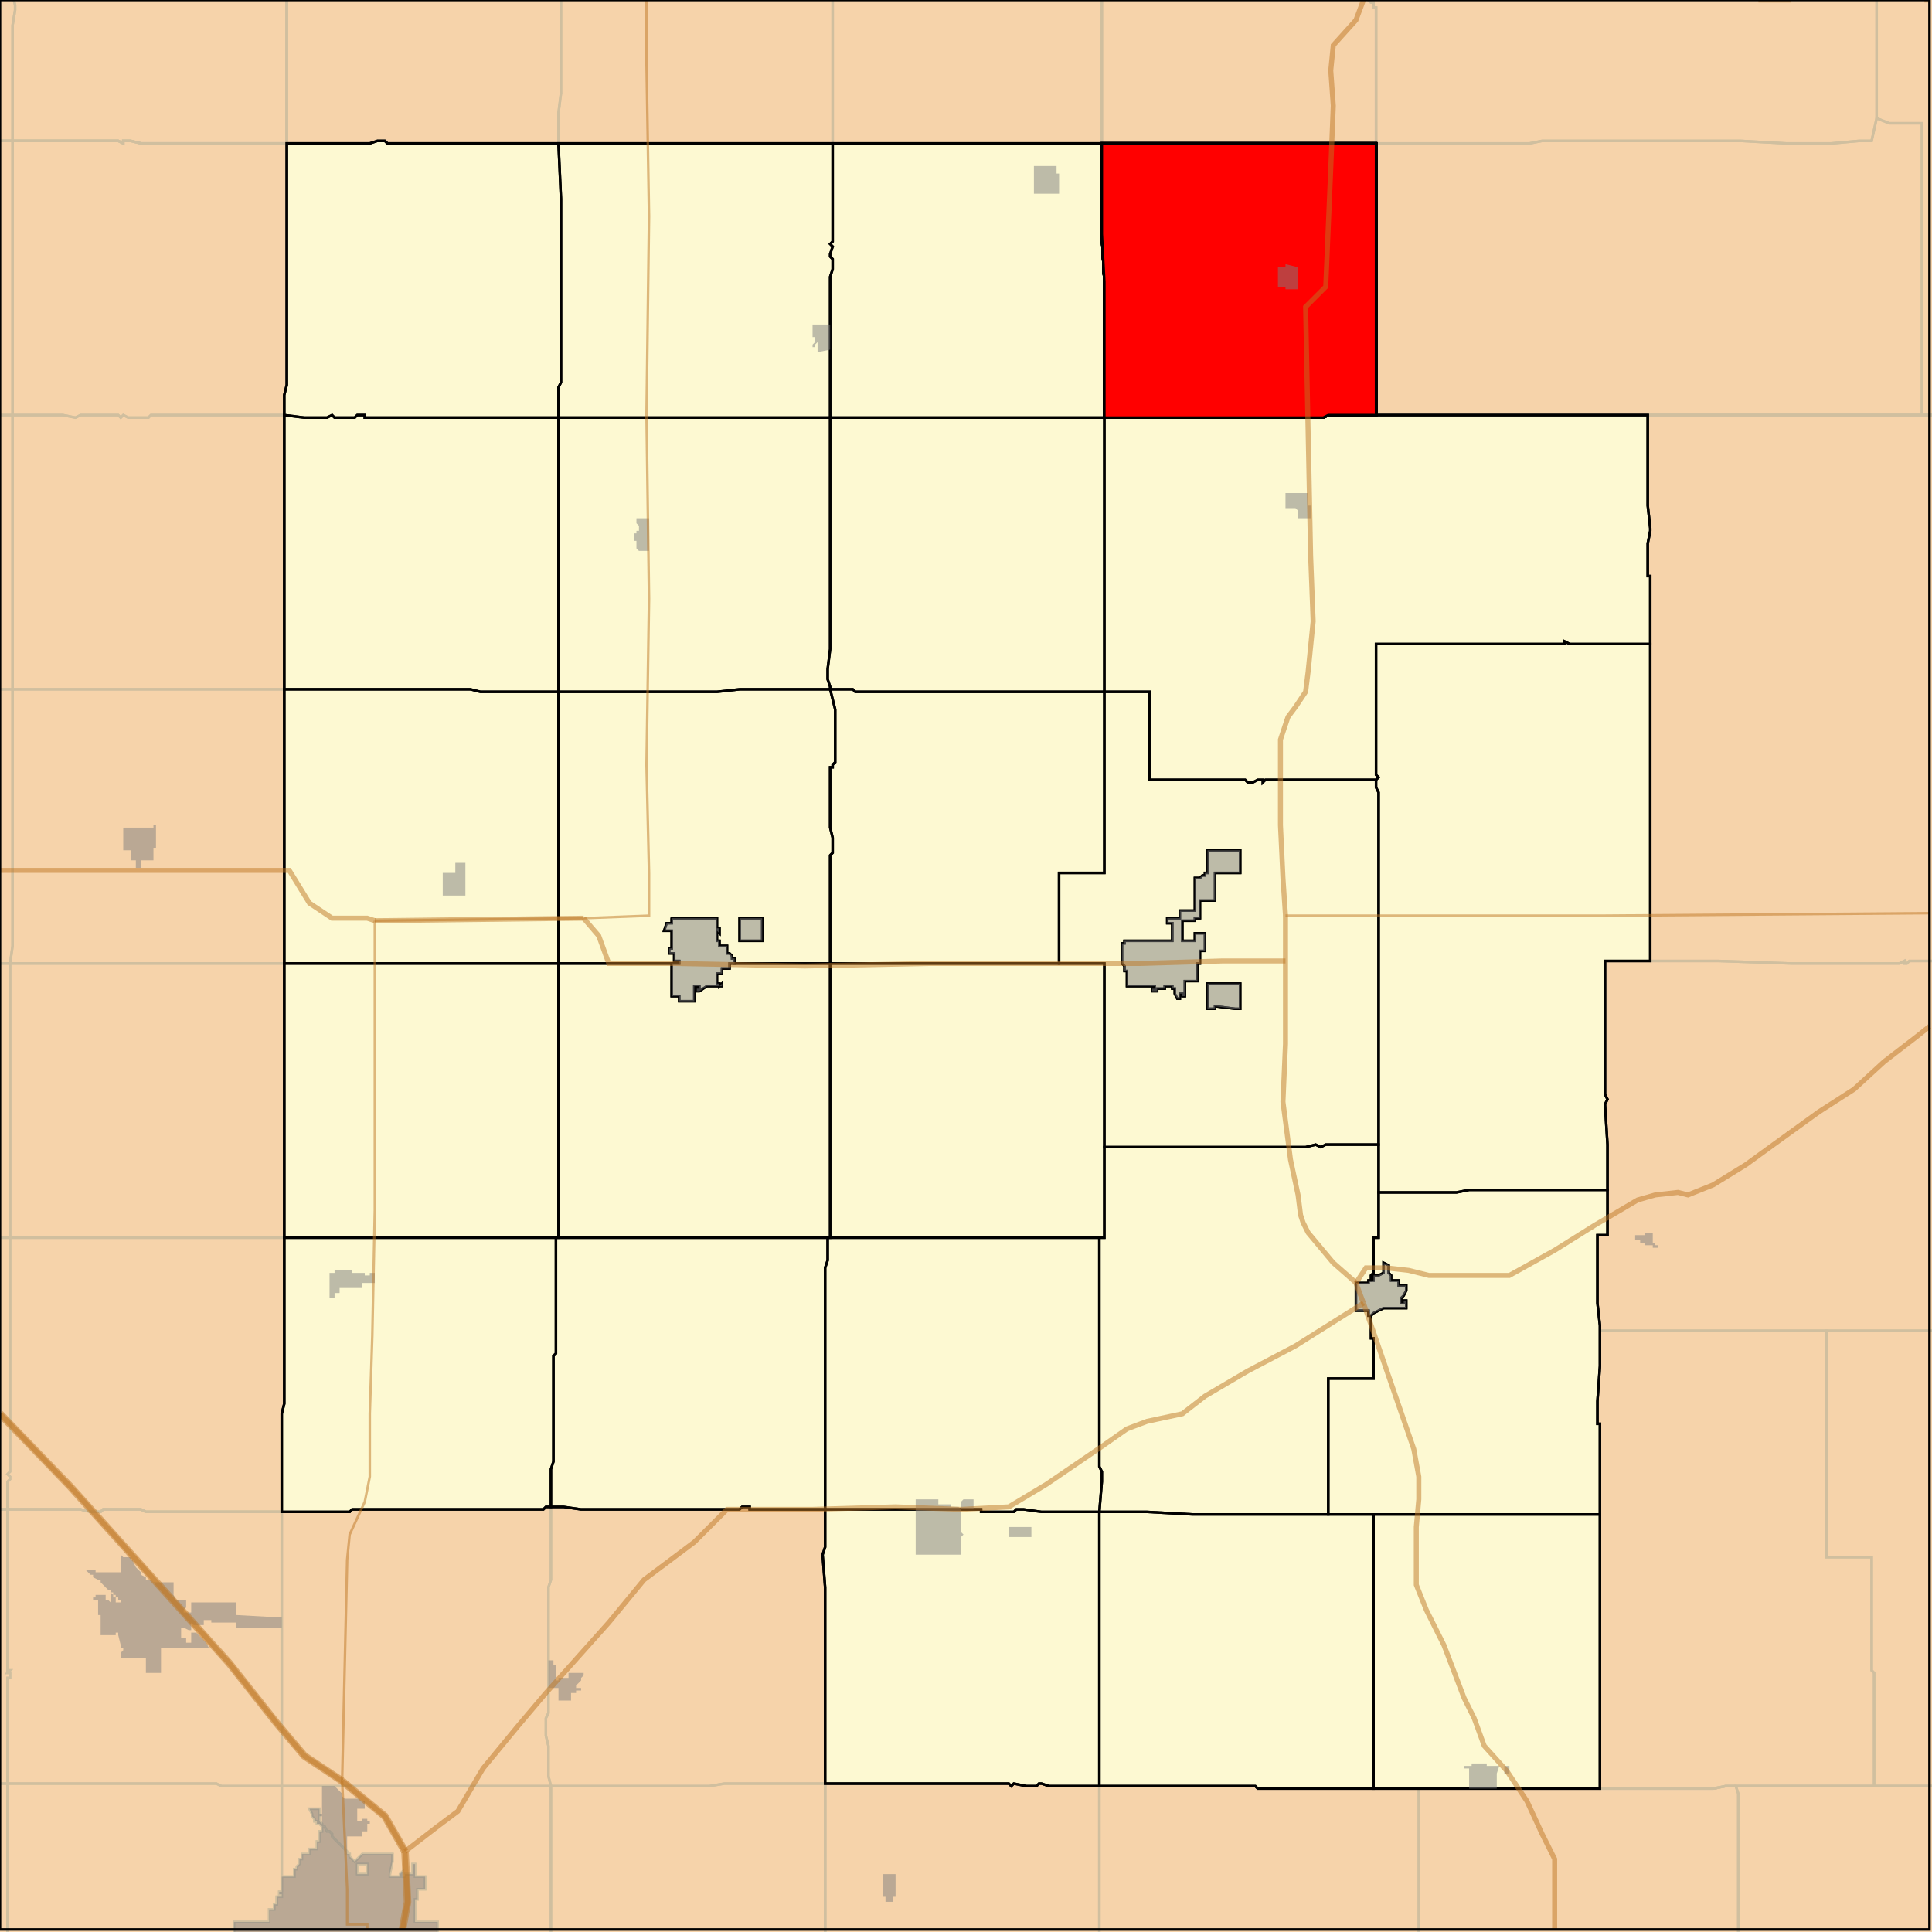 <?xml version="1.0" encoding="UTF-8"?>
<svg version="1.1" width="768" height="768" xmlns="http://www.w3.org/2000/svg" xmlns:xlink="http://www.w3.org/1999/xlink">

<rect width="100%" height="100%" fill="#333333" stroke="none"/>

<!-- START LAYER county -->

<!-- START LAYER state -->

<!-- START LAYER 20_county -->
<path fill="#f6d3aa" stroke="#d0bf9f" stroke-width="1"  d="M 114 -2 L 114 57 L 56 57 L 52 56 L 49 56 L 49 57 L 47 56 L -1 56 L -2 55 L -2 -2 L 114 -2 z"/>
<path fill="#f6d3aa" stroke="#d0bf9f" stroke-width="1"  d="M -2 55 L -1 56 L 47 56 L 49 57 L 49 56 L 52 56 L 56 57 L 114 57 L 114 153 L 113 157 L 113 558 L 112 562 L 112 601 L 58 601 L 56 600 L 41 600 L 40 601 L 36 601 L 32 600 L -2 600 L -2 55 z"/>
<path fill="#f6d3aa" stroke="#d0bf9f" stroke-width="1"  d="M 448 710 L 417 710 L 414 709 L 413 709 L 412 710 L 408 710 L 403 709 L 402 710 L 401 709 L 328 709 L 328 631 L 327 618 L 328 615 L 328 600 L 298 600 L 298 599 L 295 599 L 294 600 L 231 600 L 224 599 L 217 599 L 216 600 L 140 600 L 139 601 L 112 601 L 112 562 L 113 558 L 113 157 L 114 153 L 114 57 L 147 57 L 150 56 L 153 56 L 154 57 L 547 57 L 547 165 L 655 165 L 655 201 L 656 210 L 656 211 L 655 216 L 655 229 L 656 229 L 656 382 L 638 382 L 638 435 L 639 437 L 638 439 L 639 455 L 639 491 L 635 491 L 635 518 L 636 527 L 636 543 L 635 557 L 635 566 L 636 566 L 636 711 L 500 711 L 499 710 L 448 710 z"/>
<path fill="#f6d3aa" stroke="#d0bf9f" stroke-width="1"  d="M -2 769 L -2 600 L 32 600 L 36 601 L 40 601 L 41 600 L 56 600 L 58 601 L 139 601 L 140 600 L 216 600 L 217 599 L 224 599 L 231 600 L 294 600 L 295 599 L 298 599 L 298 600 L 328 600 L 328 615 L 327 618 L 328 631 L 328 769 L -2 769 z"/>
<path fill="#f6d3aa" stroke="#d0bf9f" stroke-width="1"  d="M 769 769 L 328 769 L 328 709 L 401 709 L 402 710 L 403 709 L 408 710 L 412 710 L 413 709 L 414 709 L 417 710 L 499 710 L 500 711 L 681 711 L 686 710 L 769 710 L 769 769 z"/>
<path fill="#f6d3aa" stroke="#d0bf9f" stroke-width="1"  d="M 544 -2 L 543 -2 L 543 -1 L 545 1 L 546 1 L 546 3 L 547 3 L 547 57 L 154 57 L 153 56 L 150 56 L 147 57 L 114 57 L 114 -2 L 544 -2 z"/>
<path fill="#f6d3aa" stroke="#d0bf9f" stroke-width="1"  d="M 769 -2 L 769 165 L 547 165 L 547 3 L 546 3 L 546 1 L 545 1 L 543 -1 L 543 -2 L 769 -2 z"/>
<path fill="#f6d3aa" stroke="#d0bf9f" stroke-width="1"  d="M 769 710 L 686 710 L 681 711 L 636 711 L 636 566 L 635 566 L 635 557 L 636 543 L 636 527 L 635 518 L 635 491 L 639 491 L 639 455 L 638 439 L 639 437 L 638 435 L 638 382 L 656 382 L 656 229 L 655 229 L 655 216 L 656 211 L 656 210 L 655 201 L 655 165 L 769 165 L 769 710 z"/>

<!-- START LAYER 20_169_cousub -->
<path stroke="#d0bf9f" stroke-width="1"  style="fill:none" d="M 5 35 L 5 10 L 6 4 L 6 2 L 5 -2 L 114 -2 L 114 57 L 56 57 L 52 56 L 49 56 L 49 57 L 47 56 L 5 56 L 5 35 z"/>
<path stroke="#d0bf9f" stroke-width="1"  style="fill:none" d="M 5 27 L 5 56 L -1 56 L -2 55 L -2 -2 L 5 -2 L 6 2 L 6 4 L 5 10 L 5 27 z"/>

<!-- START LAYER 20_113_cousub -->
<path stroke="#d0bf9f" stroke-width="1"  style="fill:none" d="M 11 165 L 25 165 L 30 166 L 32 165 L 47 165 L 48 166 L 49 165 L 51 166 L 59 166 L 60 165 L 113 165 L 113 274 L 5 274 L 5 165 L 11 165 z"/>
<path stroke="#d0bf9f" stroke-width="1"  style="fill:none" d="M 5 113 L 5 165 L -2 165 L -2 55 L -1 56 L 5 56 L 5 113 z"/>
<path stroke="#d0bf9f" stroke-width="1"  style="fill:none" d="M 5 309 L 5 274 L 113 274 L 113 383 L 4 383 L 5 376 L 5 309 z"/>
<path stroke="#d0bf9f" stroke-width="1"  style="fill:none" d="M -2 165 L 5 165 L 5 274 L -2 274 L -2 165 z"/>
<path stroke="#d0bf9f" stroke-width="1"  style="fill:none" d="M -2 274 L 5 274 L 5 376 L 4 383 L -2 383 L -2 274 z"/>
<path stroke="#d0bf9f" stroke-width="1"  style="fill:none" d="M 14 165 L 5 165 L 5 56 L 47 56 L 49 57 L 49 56 L 52 56 L 56 57 L 114 57 L 114 153 L 113 157 L 113 165 L 60 165 L 59 166 L 51 166 L 49 165 L 48 166 L 47 165 L 32 165 L 30 166 L 25 165 L 14 165 z"/>
<path stroke="#d0bf9f" stroke-width="1"  style="fill:none" d="M -2 383 L 4 383 L 4 492 L -2 492 L -2 383 z"/>
<path stroke="#d0bf9f" stroke-width="1"  style="fill:none" d="M 68 492 L 113 492 L 113 558 L 112 562 L 112 601 L 58 601 L 56 600 L 41 600 L 40 601 L 36 601 L 32 600 L 3 600 L 3 589 L 4 588 L 4 587 L 3 586 L 4 585 L 4 492 L 68 492 z"/>
<path stroke="#d0bf9f" stroke-width="1"  style="fill:none" d="M -2 492 L 4 492 L 4 585 L 3 586 L 4 587 L 4 588 L 3 589 L 3 600 L -2 600 L -2 492 z"/>
<path stroke="#d0bf9f" stroke-width="1"  style="fill:none" d="M 68 492 L 4 492 L 4 383 L 113 383 L 113 492 L 68 492 z"/>

<!-- START LAYER 20_079_cousub -->
<path stroke="#d0bf9f" stroke-width="1"  style="fill:none" d="M 112 643 L 112 710 L 88 710 L 86 709 L 3 709 L 3 667 L 4 667 L 4 665 L 3 665 L 4 664 L 3 664 L 3 600 L 32 600 L 36 601 L 40 601 L 41 600 L 56 600 L 58 601 L 112 601 L 112 643 z"/>
<path stroke="#d0bf9f" stroke-width="1"  style="fill:none" d="M 3 601 L 3 664 L 4 664 L 3 665 L 4 665 L 4 667 L 3 667 L 3 709 L -2 709 L -2 600 L 3 600 L 3 601 z"/>
<path stroke="#d0bf9f" stroke-width="1"  style="fill:none" d="M -2 769 L -2 709 L 3 709 L 3 769 L -2 769 z"/>
<path stroke="#d0bf9f" stroke-width="1"  style="fill:none" d="M 112 652 L 112 601 L 139 601 L 140 600 L 216 600 L 217 599 L 219 599 L 219 628 L 218 631 L 218 681 L 217 683 L 217 690 L 218 694 L 218 706 L 219 710 L 112 710 L 112 652 z"/>
<path stroke="#d0bf9f" stroke-width="1"  style="fill:none" d="M 112 752 L 111 752 L 111 753 L 112 753 L 112 754 L 110 754 L 110 757 L 109 757 L 109 759 L 107 759 L 107 764 L 93 764 L 93 769 L 3 769 L 3 709 L 86 709 L 88 710 L 112 710 L 112 752 z"/>
<path stroke="#d0bf9f" stroke-width="1"  style="fill:none" d="M 112 749 L 112 746 L 117 746 L 117 743 L 118 743 L 118 742 L 119 741 L 119 739 L 120 739 L 120 737 L 123 737 L 123 735 L 126 735 L 126 732 L 127 732 L 127 728 L 128 728 L 128 726 L 127 725 L 126 725 L 126 724 L 125 724 L 125 723 L 124 722 L 124 721 L 123 719 L 127 719 L 127 724 L 128 725 L 128 726 L 129 726 L 130 728 L 131 728 L 132 729 L 132 730 L 138 736 L 138 737 L 139 737 L 139 738 L 141 740 L 144 737 L 156 737 L 156 740 L 155 745 L 155 746 L 159 746 L 159 745 L 160 744 L 160 746 L 161 746 L 161 745 L 164 745 L 164 741 L 165 741 L 165 746 L 169 746 L 169 751 L 166 751 L 166 755 L 165 755 L 165 764 L 174 764 L 174 769 L 93 769 L 93 764 L 107 764 L 107 759 L 109 759 L 109 757 L 110 757 L 110 754 L 112 754 L 112 753 L 111 753 L 111 752 L 112 752 L 112 749 M 146 741 L 142 741 L 142 745 L 146 745 L 146 741 z"/>
<path stroke="#d0bf9f" stroke-width="1"  style="fill:none" d="M 112 752 L 112 710 L 219 710 L 219 769 L 174 769 L 174 764 L 165 764 L 165 755 L 166 755 L 166 751 L 169 751 L 169 746 L 165 746 L 165 741 L 164 741 L 164 745 L 161 745 L 161 746 L 160 746 L 160 744 L 159 745 L 159 746 L 155 746 L 155 745 L 156 740 L 156 737 L 144 737 L 141 740 L 139 738 L 139 737 L 138 737 L 138 736 L 132 730 L 132 729 L 131 728 L 130 728 L 129 726 L 128 726 L 128 725 L 127 724 L 127 719 L 123 719 L 124 721 L 124 722 L 125 723 L 125 724 L 126 724 L 126 725 L 127 725 L 128 726 L 128 728 L 127 728 L 127 732 L 126 732 L 126 735 L 123 735 L 123 737 L 120 737 L 120 739 L 119 739 L 119 741 L 118 742 L 118 743 L 117 743 L 117 746 L 112 746 L 112 752 M 142 741 L 146 741 L 146 745 L 142 745 L 142 741 z"/>
<path stroke="#d0bf9f" stroke-width="1"  style="fill:none" d="M 231 710 L 282 710 L 288 709 L 328 709 L 328 769 L 219 769 L 219 710 L 231 710 z"/>
<path stroke="#d0bf9f" stroke-width="1"  style="fill:none" d="M 218 661 L 218 631 L 219 628 L 219 599 L 224 599 L 231 600 L 294 600 L 295 599 L 298 599 L 298 600 L 328 600 L 328 615 L 327 618 L 328 631 L 328 709 L 288 709 L 282 710 L 219 710 L 218 706 L 218 694 L 217 690 L 217 683 L 218 681 L 218 661 z"/>

<!-- START LAYER 20_015_cousub -->
<path stroke="#d0bf9f" stroke-width="1"  style="fill:none" d="M 437 769 L 437 710 L 499 710 L 500 711 L 564 711 L 564 769 L 437 769 z"/>
<path stroke="#d0bf9f" stroke-width="1"  style="fill:none" d="M 328 769 L 328 709 L 401 709 L 402 710 L 403 709 L 408 710 L 412 710 L 413 709 L 414 709 L 417 710 L 437 710 L 437 769 L 328 769 z"/>
<path stroke="#d0bf9f" stroke-width="1"  style="fill:none" d="M 564 769 L 564 711 L 681 711 L 686 710 L 690 710 L 691 713 L 691 769 L 564 769 z"/>
<path stroke="#d0bf9f" stroke-width="1"  style="fill:none" d="M 769 769 L 691 769 L 691 713 L 690 710 L 769 710 L 769 769 z"/>

<!-- START LAYER 20_041_cousub -->
<path stroke="#d0bf9f" stroke-width="1"  style="fill:none" d="M 331 -2 L 331 57 L 222 57 L 222 45 L 223 37 L 223 -2 L 331 -2 z"/>
<path stroke="#d0bf9f" stroke-width="1"  style="fill:none" d="M 223 4 L 223 37 L 222 45 L 222 57 L 154 57 L 153 56 L 150 56 L 147 57 L 114 57 L 114 -2 L 223 -2 L 223 4 z"/>
<path stroke="#d0bf9f" stroke-width="1"  style="fill:none" d="M 438 40 L 438 57 L 331 57 L 331 -2 L 438 -2 L 438 40 z"/>
<path stroke="#d0bf9f" stroke-width="1"  style="fill:none" d="M 544 -2 L 543 -2 L 543 -1 L 545 1 L 546 1 L 546 3 L 547 3 L 547 57 L 438 57 L 438 -2 L 544 -2 z"/>

<!-- START LAYER 20_127_cousub -->
<path stroke="#d0bf9f" stroke-width="1"  style="fill:none" d="M 764 129 L 764 49 L 751 49 L 746 47 L 746 -2 L 769 -2 L 769 165 L 764 165 L 764 129 z"/>
<path stroke="#d0bf9f" stroke-width="1"  style="fill:none" d="M 764 122 L 764 165 L 547 165 L 547 57 L 608 57 L 613 56 L 692 56 L 710 57 L 728 57 L 739 56 L 744 56 L 746 47 L 751 49 L 764 49 L 764 122 z"/>
<path stroke="#d0bf9f" stroke-width="1"  style="fill:none" d="M 746 -2 L 746 47 L 744 56 L 739 56 L 728 57 L 710 57 L 692 56 L 613 56 L 608 57 L 547 57 L 547 3 L 546 3 L 546 1 L 545 1 L 543 -1 L 543 -2 L 746 -2 z"/>

<!-- START LAYER 20_017_cousub -->
<path stroke="#d0bf9f" stroke-width="1"  style="fill:none" d="M 745 691 L 745 710 L 686 710 L 681 711 L 636 711 L 636 566 L 635 566 L 635 557 L 636 543 L 636 529 L 726 529 L 726 619 L 744 619 L 744 664 L 745 665 L 745 691 z"/>
<path stroke="#d0bf9f" stroke-width="1"  style="fill:none" d="M 690 529 L 636 529 L 636 527 L 635 518 L 635 491 L 639 491 L 639 455 L 638 439 L 639 437 L 638 435 L 638 382 L 683 382 L 712 383 L 755 383 L 757 382 L 757 383 L 758 383 L 759 382 L 769 382 L 769 529 L 690 529 z"/>
<path stroke="#d0bf9f" stroke-width="1"  style="fill:none" d="M 769 382 L 759 382 L 758 383 L 757 383 L 757 382 L 755 383 L 712 383 L 683 382 L 656 382 L 656 229 L 655 229 L 655 216 L 656 211 L 656 210 L 655 201 L 655 165 L 769 165 L 769 382 z"/>
<path stroke="#d0bf9f" stroke-width="1"  style="fill:none" d="M 769 710 L 745 710 L 745 665 L 744 664 L 744 619 L 726 619 L 726 529 L 769 529 L 769 710 z"/>

<!-- START LAYER target_county -->
<path fill="#fdf9d2" stroke="#000000" stroke-width="1"  d="M 448 710 L 417 710 L 414 709 L 413 709 L 412 710 L 408 710 L 403 709 L 402 710 L 401 709 L 328 709 L 328 631 L 327 618 L 328 615 L 328 600 L 298 600 L 298 599 L 295 599 L 294 600 L 231 600 L 224 599 L 217 599 L 216 600 L 140 600 L 139 601 L 112 601 L 112 562 L 113 558 L 113 157 L 114 153 L 114 57 L 147 57 L 150 56 L 153 56 L 154 57 L 547 57 L 547 165 L 655 165 L 655 201 L 656 210 L 656 211 L 655 216 L 655 229 L 656 229 L 656 382 L 638 382 L 638 435 L 639 437 L 638 439 L 639 455 L 639 491 L 635 491 L 635 518 L 636 527 L 636 543 L 635 557 L 635 566 L 636 566 L 636 711 L 500 711 L 499 710 L 448 710 z"/>

<!-- START LAYER cousub -->
<path stroke="#000000" stroke-width="1"  style="fill:none" d="M 288 57 L 331 57 L 331 96 L 330 97 L 331 98 L 330 101 L 330 102 L 331 103 L 331 107 L 330 110 L 330 166 L 222 166 L 222 154 L 223 152 L 223 79 L 222 57 L 288 57 z"/>
<path stroke="#000000" stroke-width="1"  style="fill:none" d="M 437 583 L 438 585 L 438 589 L 437 601 L 414 601 L 407 600 L 404 600 L 403 601 L 390 601 L 390 600 L 328 600 L 328 504 L 329 501 L 329 492 L 436 492 L 437 492 L 437 583 z"/>
<path stroke="#000000" stroke-width="1"  style="fill:none" d="M 424 383 L 421 383 L 421 347 L 439 347 L 439 275 L 457 275 L 457 310 L 495 310 L 496 311 L 498 311 L 500 310 L 502 310 L 502 311 L 503 310 L 547 310 L 547 313 L 548 315 L 548 455 L 527 455 L 525 456 L 523 455 L 519 456 L 439 456 L 439 383 L 424 383 M 493 397 L 493 391 L 480 391 L 480 401 L 483 401 L 483 400 L 491 401 L 493 401 L 493 397 M 470 395 L 470 396 L 471 396 L 471 390 L 476 390 L 476 383 L 477 383 L 477 378 L 479 378 L 479 371 L 475 371 L 475 374 L 470 374 L 470 366 L 475 366 L 475 365 L 477 365 L 477 358 L 483 358 L 483 347 L 493 347 L 493 338 L 480 338 L 480 347 L 479 347 L 479 348 L 478 348 L 477 349 L 475 349 L 475 362 L 469 362 L 469 365 L 464 365 L 464 367 L 466 367 L 466 374 L 447 374 L 447 375 L 446 375 L 446 383 L 447 384 L 447 386 L 448 386 L 448 392 L 459 392 L 459 393 L 458 393 L 458 394 L 460 394 L 460 393 L 463 393 L 463 392 L 466 392 L 466 393 L 467 393 L 467 395 L 468 397 L 469 397 L 469 395 L 470 395 z"/>
<path stroke="#000000" stroke-width="1"  style="fill:none" d="M 349 275 L 340 275 L 339 274 L 330 274 L 330 273 L 329 270 L 329 266 L 330 258 L 330 166 L 439 166 L 439 275 L 349 275 z"/>
<path stroke="#000000" stroke-width="1"  style="fill:none" d="M 439 245 L 439 166 L 526 166 L 528 165 L 655 165 L 655 201 L 656 210 L 656 211 L 655 216 L 655 229 L 656 229 L 656 256 L 637 256 L 624 256 L 622 255 L 622 256 L 547 256 L 547 308 L 548 309 L 547 310 L 503 310 L 502 311 L 502 310 L 500 310 L 498 311 L 496 311 L 495 310 L 457 310 L 457 275 L 439 275 L 439 245 z"/>
<path stroke="#000000" stroke-width="1"  style="fill:none" d="M 437 57 L 438 57 L 438 93 L 439 112 L 439 166 L 330 166 L 330 110 L 331 107 L 331 103 L 330 102 L 330 101 L 331 98 L 330 97 L 331 96 L 331 57 L 437 57 z"/>
<path stroke="#000000" stroke-width="1"  style="fill:none" d="M 572 602 L 528 602 L 528 548 L 546 548 L 546 532 L 545 532 L 545 523 L 546 522 L 550 520 L 559 520 L 559 517 L 558 517 L 558 518 L 557 518 L 557 516 L 558 515 L 559 513 L 559 511 L 556 511 L 556 509 L 553 509 L 553 507 L 552 506 L 552 503 L 550 502 L 550 506 L 548 507 L 546 507 L 546 509 L 545 509 L 545 507 L 546 506 L 546 492 L 548 492 L 548 474 L 579 474 L 584 473 L 639 473 L 639 491 L 635 491 L 635 518 L 636 527 L 636 543 L 635 557 L 635 566 L 636 566 L 636 602 L 572 602 z"/>
<path stroke="#000000" stroke-width="1"  style="fill:none" d="M 294 274 L 285 275 L 222 275 L 222 166 L 330 166 L 330 258 L 329 266 L 329 270 L 330 273 L 330 274 L 294 274 z"/>
<path stroke="#000000" stroke-width="1"  style="fill:none" d="M 220 581 L 220 539 L 221 538 L 221 492 L 329 492 L 329 501 L 328 504 L 328 600 L 298 600 L 298 599 L 295 599 L 294 600 L 231 600 L 224 599 L 219 599 L 219 584 L 220 581 z"/>
<path stroke="#000000" stroke-width="1"  style="fill:none" d="M 438 585 L 437 583 L 437 492 L 439 492 L 439 456 L 519 456 L 523 455 L 525 456 L 527 455 L 548 455 L 548 492 L 546 492 L 546 506 L 545 507 L 545 509 L 544 509 L 544 510 L 539 510 L 539 521 L 544 521 L 544 523 L 545 523 L 545 532 L 546 532 L 546 548 L 528 548 L 528 602 L 474 602 L 456 601 L 437 601 L 438 589 L 438 585 z"/>
<path stroke="#000000" stroke-width="1"  style="fill:none" d="M 546 507 L 548 507 L 550 506 L 550 502 L 552 503 L 552 506 L 553 507 L 553 509 L 556 509 L 556 511 L 559 511 L 559 513 L 558 515 L 557 516 L 557 518 L 558 518 L 558 517 L 559 517 L 559 520 L 550 520 L 546 522 L 545 523 L 544 523 L 544 521 L 539 521 L 539 510 L 544 510 L 544 509 L 546 509 L 546 507 z"/>
<path stroke="#000000" stroke-width="1"  style="fill:none" d="M 366 383 L 330 383 L 330 340 L 331 339 L 331 333 L 330 329 L 330 305 L 331 305 L 331 304 L 332 303 L 332 282 L 330 274 L 339 274 L 340 275 L 439 275 L 439 347 L 421 347 L 421 383 L 366 383 z"/>
<path stroke="#000000" stroke-width="1"  style="fill:none" d="M 548 471 L 548 315 L 547 313 L 547 310 L 548 309 L 547 308 L 547 256 L 622 256 L 622 255 L 624 256 L 637 256 L 656 256 L 656 382 L 638 382 L 638 435 L 639 437 L 638 439 L 639 455 L 639 473 L 584 473 L 579 474 L 548 474 L 548 471 z"/>
<path stroke="#000000" stroke-width="1"  style="fill:none" d="M 267 366 L 267 365 L 285 365 L 285 369 L 286 369 L 286 371 L 285 370 L 285 374 L 286 374 L 286 376 L 289 376 L 289 379 L 290 379 L 291 380 L 291 381 L 292 381 L 292 383 L 290 383 L 290 385 L 287 385 L 287 387 L 285 387 L 285 391 L 286 391 L 286 392 L 287 391 L 287 392 L 281 392 L 278 394 L 277 394 L 277 393 L 278 393 L 278 392 L 276 392 L 276 398 L 270 398 L 270 396 L 267 396 L 267 383 L 270 383 L 270 382 L 268 382 L 268 379 L 266 379 L 266 377 L 267 377 L 267 370 L 264 370 L 265 367 L 267 367 L 267 366 M 300 374 L 294 374 L 294 365 L 303 365 L 303 374 L 300 374 z"/>
<path stroke="#000000" stroke-width="1"  style="fill:none" d="M 222 361 L 222 383 L 113 383 L 113 274 L 187 274 L 191 275 L 222 275 L 222 361 z"/>
<path stroke="#000000" stroke-width="1"  style="fill:none" d="M 292 383 L 330 383 L 330 492 L 222 492 L 222 383 L 267 383 L 267 396 L 270 396 L 270 398 L 276 398 L 276 392 L 278 392 L 278 393 L 277 393 L 277 394 L 278 394 L 281 392 L 287 392 L 287 391 L 286 392 L 286 391 L 285 391 L 285 387 L 287 387 L 287 385 L 290 385 L 290 383 L 292 383 z"/>
<path stroke="#000000" stroke-width="1"  style="fill:none" d="M 114 152 L 114 57 L 147 57 L 150 56 L 153 56 L 154 57 L 222 57 L 223 79 L 223 152 L 222 154 L 222 166 L 145 166 L 145 165 L 142 165 L 141 166 L 133 166 L 132 165 L 130 166 L 121 166 L 113 165 L 113 157 L 114 153 L 114 152 z"/>
<path stroke="#000000" stroke-width="1"  style="fill:none" d="M 438 87 L 438 57 L 547 57 L 547 165 L 528 165 L 526 166 L 439 166 L 439 112 L 438 93 L 438 87 z"/>
<path stroke="#000000" stroke-width="1"  style="fill:none" d="M 470 396 L 470 395 L 469 395 L 469 397 L 468 397 L 467 395 L 467 393 L 466 393 L 466 392 L 463 392 L 463 393 L 460 393 L 460 394 L 458 394 L 458 393 L 459 393 L 459 392 L 448 392 L 448 386 L 447 386 L 447 384 L 446 383 L 446 375 L 447 375 L 447 374 L 466 374 L 466 367 L 464 367 L 464 365 L 469 365 L 469 362 L 475 362 L 475 349 L 477 349 L 478 348 L 479 348 L 479 347 L 480 347 L 480 338 L 493 338 L 493 347 L 483 347 L 483 358 L 477 358 L 477 365 L 475 365 L 475 366 L 470 366 L 470 374 L 475 374 L 475 371 L 479 371 L 479 378 L 477 378 L 477 383 L 476 383 L 476 390 L 471 390 L 471 396 L 470 396 M 493 394 L 493 401 L 491 401 L 483 400 L 483 401 L 480 401 L 480 391 L 493 391 L 493 394 z"/>
<path stroke="#000000" stroke-width="1"  style="fill:none" d="M 186 492 L 113 492 L 113 383 L 222 383 L 222 492 L 186 492 z"/>
<path stroke="#000000" stroke-width="1"  style="fill:none" d="M 566 602 L 636 602 L 636 711 L 546 711 L 546 602 L 566 602 z"/>
<path stroke="#000000" stroke-width="1"  style="fill:none" d="M 222 238 L 222 275 L 191 275 L 187 274 L 113 274 L 113 165 L 121 166 L 130 166 L 132 165 L 133 166 L 141 166 L 142 165 L 145 165 L 145 166 L 222 166 L 222 238 z"/>
<path stroke="#000000" stroke-width="1"  style="fill:none" d="M 437 692 L 437 710 L 417 710 L 414 709 L 413 709 L 412 710 L 408 710 L 403 709 L 402 710 L 401 709 L 328 709 L 328 631 L 327 618 L 328 615 L 328 600 L 390 600 L 390 601 L 403 601 L 404 600 L 407 600 L 414 601 L 437 601 L 437 692 z"/>
<path stroke="#000000" stroke-width="1"  style="fill:none" d="M 267 365 L 267 367 L 265 367 L 264 370 L 267 370 L 267 377 L 266 377 L 266 379 L 268 379 L 268 382 L 270 382 L 270 383 L 222 383 L 222 275 L 285 275 L 294 274 L 330 274 L 332 282 L 332 303 L 331 304 L 331 305 L 330 305 L 330 329 L 331 333 L 331 339 L 330 340 L 330 383 L 292 383 L 292 381 L 291 381 L 291 380 L 290 379 L 289 379 L 289 376 L 286 376 L 286 374 L 285 374 L 285 370 L 286 371 L 286 369 L 285 369 L 285 365 L 267 365 M 298 374 L 303 374 L 303 365 L 294 365 L 294 374 L 298 374 z"/>
<path stroke="#000000" stroke-width="1"  style="fill:none" d="M 437 695 L 437 601 L 456 601 L 474 602 L 546 602 L 546 711 L 500 711 L 499 710 L 437 710 L 437 695 z"/>
<path stroke="#000000" stroke-width="1"  style="fill:none" d="M 112 573 L 112 562 L 113 558 L 113 492 L 221 492 L 221 538 L 220 539 L 220 581 L 219 584 L 219 599 L 217 599 L 216 600 L 140 600 L 139 601 L 112 601 L 112 573 z"/>
<path stroke="#000000" stroke-width="1"  style="fill:none" d="M 436 492 L 330 492 L 330 383 L 439 383 L 439 492 L 436 492 L 436 492 z"/>

<!-- START LAYER target_township -->
<path fill="#ff0000" stroke="#000000" stroke-width="1"  d="M 438 87 L 438 57 L 547 57 L 547 165 L 528 165 L 526 166 L 439 166 L 439 112 L 438 93 L 438 87 z"/>
<path fill="#ff0000" stroke="#000000" stroke-width="1"  d="M 438 87 L 438 57 L 547 57 L 547 165 L 528 165 L 526 166 L 439 166 L 439 112 L 438 93 L 438 87 z"/>
<path fill="#ff0000" stroke="#000000" stroke-width="1"  d="M 438 87 L 438 57 L 547 57 L 547 165 L 528 165 L 526 166 L 439 166 L 439 112 L 438 93 L 438 87 z"/>
<path fill="#ff0000" stroke="#000000" stroke-width="1"  d="M 438 87 L 438 57 L 547 57 L 547 165 L 528 165 L 526 166 L 439 166 L 439 112 L 438 93 L 438 87 z"/>
<path fill="#ff0000" stroke="#000000" stroke-width="1"  d="M 438 87 L 438 57 L 547 57 L 547 165 L 528 165 L 526 166 L 439 166 L 439 112 L 438 93 L 438 87 z"/>
<path fill="#ff0000" stroke="#000000" stroke-width="1"  d="M 438 87 L 438 57 L 547 57 L 547 165 L 528 165 L 526 166 L 439 166 L 439 112 L 438 93 L 438 87 z"/>
<path fill="#ff0000" stroke="#000000" stroke-width="1"  d="M 438 87 L 438 57 L 547 57 L 547 165 L 528 165 L 526 166 L 439 166 L 439 112 L 438 93 L 438 87 z"/>
<path fill="#ff0000" stroke="#000000" stroke-width="1"  d="M 438 87 L 438 57 L 547 57 L 547 165 L 528 165 L 526 166 L 439 166 L 439 112 L 438 93 L 438 87 z"/>
<path fill="#ff0000" stroke="#000000" stroke-width="1"  d="M 438 87 L 438 57 L 547 57 L 547 165 L 528 165 L 526 166 L 439 166 L 439 112 L 438 93 L 438 87 z"/>
<path fill="#ff0000" stroke="#000000" stroke-width="1"  d="M 438 87 L 438 57 L 547 57 L 547 165 L 528 165 L 526 166 L 439 166 L 439 112 L 438 93 L 438 87 z"/>
<path fill="#ff0000" stroke="#000000" stroke-width="1"  d="M 438 87 L 438 57 L 547 57 L 547 165 L 528 165 L 526 166 L 439 166 L 439 112 L 438 93 L 438 87 z"/>
<path fill="#ff0000" stroke="#000000" stroke-width="1"  d="M 438 87 L 438 57 L 547 57 L 547 165 L 528 165 L 526 166 L 439 166 L 439 112 L 438 93 L 438 87 z"/>
<path fill="#ff0000" stroke="#000000" stroke-width="1"  d="M 438 87 L 438 57 L 547 57 L 547 165 L 528 165 L 526 166 L 439 166 L 439 112 L 438 93 L 438 87 z"/>
<path fill="#ff0000" stroke="#000000" stroke-width="1"  d="M 438 87 L 438 57 L 547 57 L 547 165 L 528 165 L 526 166 L 439 166 L 439 112 L 438 93 L 438 87 z"/>
<path fill="#ff0000" stroke="#000000" stroke-width="1"  d="M 438 87 L 438 57 L 547 57 L 547 165 L 528 165 L 526 166 L 439 166 L 439 112 L 438 93 L 438 87 z"/>
<path fill="#ff0000" stroke="#000000" stroke-width="1"  d="M 438 87 L 438 57 L 547 57 L 547 165 L 528 165 L 526 166 L 439 166 L 439 112 L 438 93 L 438 87 z"/>

<!-- START LAYER state_borders -->
<path stroke="#000000" stroke-width="1"  style="fill:none" d="M 769 769 L -2 769 L -2 -2 L 769 -2 L 769 769 z"/>

<!-- START LAYER place -->
<path fill="#7f7f7f" opacity="0.5" d="M 59 342 L 56 342 L 56 345 L 54 345 L 54 342 L 52 342 L 52 338 L 49 338 L 49 329 L 61 329 L 61 328 L 62 328 L 62 337 L 61 337 L 61 342 L 59 342 z"/>
<path fill="#7f7f7f" opacity="0.5" d="M 582 702 L 585 702 L 585 701 L 591 701 L 591 702 L 596 702 L 595 705 L 595 711 L 584 711 L 584 703 L 582 703 L 582 702 M 600 702 L 600 705 L 598 705 L 598 702 L 600 702 z"/>
<path fill="#7f7f7f" opacity="0.5" d="M 254 219 L 253 218 L 253 215 L 252 215 L 252 212 L 253 212 L 253 211 L 254 211 L 254 209 L 253 208 L 253 206 L 258 206 L 258 219 L 254 219 z"/>
<path fill="#7f7f7f" opacity="0.5" d="M 546 507 L 548 507 L 550 506 L 550 502 L 552 503 L 552 506 L 553 507 L 553 509 L 556 509 L 556 511 L 559 511 L 559 513 L 558 515 L 557 516 L 557 518 L 558 518 L 558 517 L 559 517 L 559 520 L 550 520 L 546 522 L 545 523 L 544 523 L 544 521 L 539 521 L 539 510 L 544 510 L 544 509 L 546 509 L 546 507 z"/>
<path fill="#7f7f7f" opacity="0.5" d="M 144 510 L 144 512 L 135 512 L 135 514 L 133 514 L 133 516 L 131 516 L 131 506 L 133 506 L 133 505 L 140 505 L 140 506 L 145 506 L 145 507 L 147 507 L 147 506 L 149 506 L 149 510 L 144 510 z"/>
<path fill="#7f7f7f" opacity="0.5" d="M 267 366 L 267 365 L 285 365 L 285 369 L 286 369 L 286 371 L 285 370 L 285 374 L 286 374 L 286 376 L 289 376 L 289 379 L 290 379 L 291 380 L 291 381 L 292 381 L 292 383 L 290 383 L 290 385 L 287 385 L 287 387 L 285 387 L 285 391 L 286 391 L 286 392 L 287 391 L 287 392 L 281 392 L 278 394 L 277 394 L 277 393 L 278 393 L 278 392 L 276 392 L 276 398 L 270 398 L 270 396 L 267 396 L 267 383 L 270 383 L 270 382 L 268 382 L 268 379 L 266 379 L 266 377 L 267 377 L 267 370 L 264 370 L 265 367 L 267 367 L 267 366 M 300 374 L 294 374 L 294 365 L 303 365 L 303 374 L 300 374 z"/>
<path fill="#7f7f7f" opacity="0.5" d="M 176 350 L 176 347 L 181 347 L 181 343 L 185 343 L 185 356 L 176 356 L 176 350 z"/>
<path fill="#7f7f7f" opacity="0.5" d="M 511 196 L 520 196 L 520 201 L 521 201 L 521 206 L 516 206 L 516 203 L 515 202 L 511 202 L 511 196 z"/>
<path fill="#7f7f7f" opacity="0.5" d="M 514 115 L 511 115 L 511 114 L 508 114 L 508 106 L 511 106 L 511 105 L 515 106 L 516 106 L 516 115 L 514 115 z"/>
<path fill="#7f7f7f" opacity="0.5" d="M 470 396 L 470 395 L 469 395 L 469 397 L 468 397 L 467 395 L 467 393 L 466 393 L 466 392 L 463 392 L 463 393 L 460 393 L 460 394 L 458 394 L 458 393 L 459 393 L 459 392 L 448 392 L 448 386 L 447 386 L 447 384 L 446 383 L 446 375 L 447 375 L 447 374 L 466 374 L 466 367 L 464 367 L 464 365 L 469 365 L 469 362 L 475 362 L 475 349 L 477 349 L 478 348 L 479 348 L 479 347 L 480 347 L 480 338 L 493 338 L 493 347 L 483 347 L 483 358 L 477 358 L 477 365 L 475 365 L 475 366 L 470 366 L 470 374 L 475 374 L 475 371 L 479 371 L 479 378 L 477 378 L 477 383 L 476 383 L 476 390 L 471 390 L 471 396 L 470 396 M 493 394 L 493 401 L 491 401 L 483 400 L 483 401 L 480 401 L 480 391 L 493 391 L 493 394 z"/>
<path fill="#7f7f7f" opacity="0.5" d="M 373 618 L 364 618 L 364 596 L 373 596 L 373 598 L 378 598 L 378 599 L 381 599 L 382 600 L 382 597 L 383 596 L 387 596 L 387 600 L 382 600 L 382 609 L 383 610 L 382 611 L 382 618 L 373 618 M 410 607 L 410 611 L 401 611 L 401 607 L 410 607 z"/>
<path fill="#7f7f7f" opacity="0.5" d="M 411 74 L 411 66 L 420 66 L 420 69 L 421 69 L 421 77 L 411 77 L 411 74 z"/>
<path fill="#7f7f7f" opacity="0.5" d="M 330 134 L 330 139 L 325 140 L 325 136 L 324 137 L 324 138 L 323 138 L 323 137 L 324 136 L 324 134 L 323 134 L 323 132 L 323 129 L 330 129 L 330 134 z"/>
<path fill="#7f7f7f" opacity="0.5" d="M 112 647 L 94 647 L 94 645 L 84 645 L 84 644 L 81 644 L 81 646 L 77 646 L 76 645 L 76 648 L 75 648 L 73 647 L 72 647 L 72 651 L 74 651 L 74 653 L 76 653 L 76 649 L 78 649 L 82 653 L 83 655 L 64 655 L 64 665 L 58 665 L 58 659 L 48 659 L 48 657 L 49 656 L 49 655 L 48 655 L 48 654 L 47 650 L 47 649 L 46 649 L 46 650 L 40 650 L 40 642 L 39 642 L 39 636 L 37 636 L 37 635 L 38 635 L 38 634 L 42 634 L 42 636 L 43 636 L 44 637 L 44 633 L 45 634 L 45 635 L 46 635 L 46 637 L 48 637 L 48 636 L 47 636 L 47 635 L 46 635 L 46 634 L 45 634 L 45 633 L 44 633 L 44 632 L 43 632 L 40 629 L 40 628 L 39 628 L 37 627 L 37 626 L 36 626 L 34 624 L 38 624 L 38 625 L 48 625 L 48 618 L 49 619 L 52 619 L 52 620 L 53 620 L 53 621 L 54 623 L 56 625 L 56 626 L 58 627 L 58 628 L 60 628 L 61 629 L 69 629 L 69 634 L 70 636 L 74 636 L 74 639 L 73 640 L 73 641 L 76 641 L 76 637 L 94 637 L 94 642 L 112 643 L 112 647 z"/>
<path fill="#7f7f7f" opacity="0.5" d="M 112 749 L 112 746 L 117 746 L 117 743 L 118 743 L 118 742 L 119 741 L 119 739 L 120 739 L 120 737 L 123 737 L 123 735 L 126 735 L 126 732 L 127 732 L 127 728 L 128 728 L 128 726 L 127 725 L 126 725 L 126 724 L 125 724 L 125 723 L 124 722 L 124 721 L 123 719 L 127 719 L 127 724 L 128 725 L 128 726 L 129 726 L 130 728 L 131 728 L 132 729 L 132 730 L 138 736 L 138 737 L 139 737 L 139 738 L 141 740 L 144 737 L 156 737 L 156 740 L 155 745 L 155 746 L 159 746 L 159 745 L 160 744 L 160 746 L 161 746 L 161 745 L 164 745 L 164 741 L 165 741 L 165 746 L 169 746 L 169 751 L 166 751 L 166 755 L 165 755 L 165 764 L 174 764 L 174 769 L 93 769 L 93 764 L 107 764 L 107 759 L 109 759 L 109 757 L 110 757 L 110 754 L 112 754 L 112 753 L 111 753 L 111 752 L 112 752 L 112 749 M 146 741 L 142 741 L 142 745 L 146 745 L 146 741 z"/>
<path fill="#7f7f7f" opacity="0.5" d="M 146 725 L 146 728 L 144 728 L 144 730 L 138 730 L 138 736 L 132 730 L 132 729 L 131 728 L 130 728 L 129 726 L 128 726 L 128 722 L 127 722 L 127 721 L 128 721 L 128 710 L 133 710 L 136 713 L 136 714 L 137 715 L 143 715 L 144 716 L 145 716 L 145 719 L 142 719 L 142 724 L 144 724 L 144 723 L 146 723 L 146 724 L 147 724 L 147 725 L 146 725 z"/>
<path fill="#7f7f7f" opacity="0.5" d="M 232 665 L 232 666 L 231 667 L 231 668 L 229 670 L 229 671 L 231 671 L 231 672 L 229 672 L 229 673 L 227 673 L 227 676 L 222 676 L 222 672 L 222 671 L 218 671 L 218 660 L 220 660 L 220 662 L 221 662 L 221 668 L 222 668 L 222 667 L 226 667 L 226 665 L 232 665 z"/>
<path fill="#7f7f7f" opacity="0.5" d="M 355 756 L 352 756 L 352 754 L 351 754 L 351 745 L 356 745 L 356 754 L 355 754 L 355 756 z"/>
<path fill="#7f7f7f" opacity="0.5" d="M 658 496 L 657 496 L 657 495 L 654 495 L 654 494 L 652 494 L 652 493 L 650 493 L 650 491 L 654 491 L 654 490 L 657 490 L 657 491 L 657 494 L 658 494 L 658 495 L 659 495 L 659 496 L 658 496 z"/>

<!-- START LAYER national_atlas_interstate_route -->
<polyline fill="none" stroke="#bf7723" opacity="0.5" stroke-width="3" points="136,708 121,698 110,685 91,661 28,591 0,562"/>
<polyline fill="none" stroke="#bf7723" opacity="0.5" stroke-width="3" points="161,736 153,722 136,708"/>
<polyline fill="none" stroke="#bf7723" opacity="0.5" stroke-width="3" points="160,767 162,756 161,736"/>

<!-- START LAYER national_atlas_us_route -->
<polyline fill="none" stroke="#bf7723" opacity="0.5" stroke-width="2" points="699,0 712,0"/>
<polyline fill="none" stroke="#bf7723" opacity="0.5" stroke-width="2" points="765,0 767,0"/>
<polyline fill="none" stroke="#bf7723" opacity="0.5" stroke-width="2" points="511,364 510,349 509,328 509,294 512,285 515,281 519,275 520,267 522,247 521,221 519,122 527,114 529,67 530,42 529,28 530,18 539,8 542,0"/>
<polyline fill="none" stroke="#bf7723" opacity="0.5" stroke-width="2" points="149,366 232,365"/>
<polyline fill="none" stroke="#bf7723" opacity="0.5" stroke-width="2" points="0,346 115,346 123,359 132,365 146,365 149,366"/>
<polyline fill="none" stroke="#bf7723" opacity="0.5" stroke-width="2" points="511,382 511,364"/>
<polyline fill="none" stroke="#bf7723" opacity="0.5" stroke-width="2" points="232,365 238,372 242,383 268,383 320,384 369,383 453,383 486,382 511,382"/>
<polyline fill="none" stroke="#bf7723" opacity="0.5" stroke-width="2" points="539,510 543,504 551,504 560,505 568,507 600,507 618,497 634,487 651,477 658,475 667,474 671,475 681,471 694,463 705,455 723,442 737,433 749,422 762,412 767,408"/>
<polyline fill="none" stroke="#bf7723" opacity="0.5" stroke-width="2" points="511,382 511,415 510,438 513,461 516,475 517,483 518,486 520,490 530,502 538,509 539,510"/>
<polyline fill="none" stroke="#bf7723" opacity="0.5" stroke-width="2" points="542,518 539,510"/>
<polyline fill="none" stroke="#bf7723" opacity="0.5" stroke-width="2" points="136,708 121,698 110,685 91,661 28,591 0,562"/>
<polyline fill="none" stroke="#bf7723" opacity="0.5" stroke-width="2" points="161,736 174,726 182,720 192,703 206,686 217,673 242,645 256,628 276,613 289,600 323,600 356,599 382,600 401,599 416,590 438,575 448,568 456,565 470,562 479,555 496,545 515,535 542,518"/>
<polyline fill="none" stroke="#bf7723" opacity="0.5" stroke-width="2" points="161,736 153,722 136,708"/>
<polyline fill="none" stroke="#bf7723" opacity="0.5" stroke-width="2" points="160,767 162,756 161,736"/>
<polyline fill="none" stroke="#bf7723" opacity="0.5" stroke-width="2" points="618,767 618,739 613,729 607,716 599,704 590,694 586,683 582,675 574,654 567,640 563,630 563,607 564,596 564,587 562,576 542,518"/>

<!-- START LAYER national_atlas_state_route -->
<polyline fill="none" stroke="#bf7723" opacity="0.5" stroke-width="1" points="511,364 637,364 767,363"/>
<polyline fill="none" stroke="#bf7723" opacity="0.5" stroke-width="1" points="232,365 258,364 258,347 257,304 258,238 257,165 258,86 257,25 257,0"/>
<polyline fill="none" stroke="#bf7723" opacity="0.5" stroke-width="1" points="149,366 232,365"/>
<polyline fill="none" stroke="#bf7723" opacity="0.5" stroke-width="1" points="136,708 138,620 139,610 145,597 147,587 147,562 148,531 149,481 149,366"/>
<polyline fill="none" stroke="#bf7723" opacity="0.5" stroke-width="1" points="138,751 136,708"/>
<polyline fill="none" stroke="#bf7723" opacity="0.5" stroke-width="1" points="138,751 138,765 146,765 146,767"/>

<!-- START LAYER map_border -->
<polyline fill="none" stroke="#000000" stroke-width="1" points="0,0 767,0 767,767 0,767 0,0"/>

</svg>
